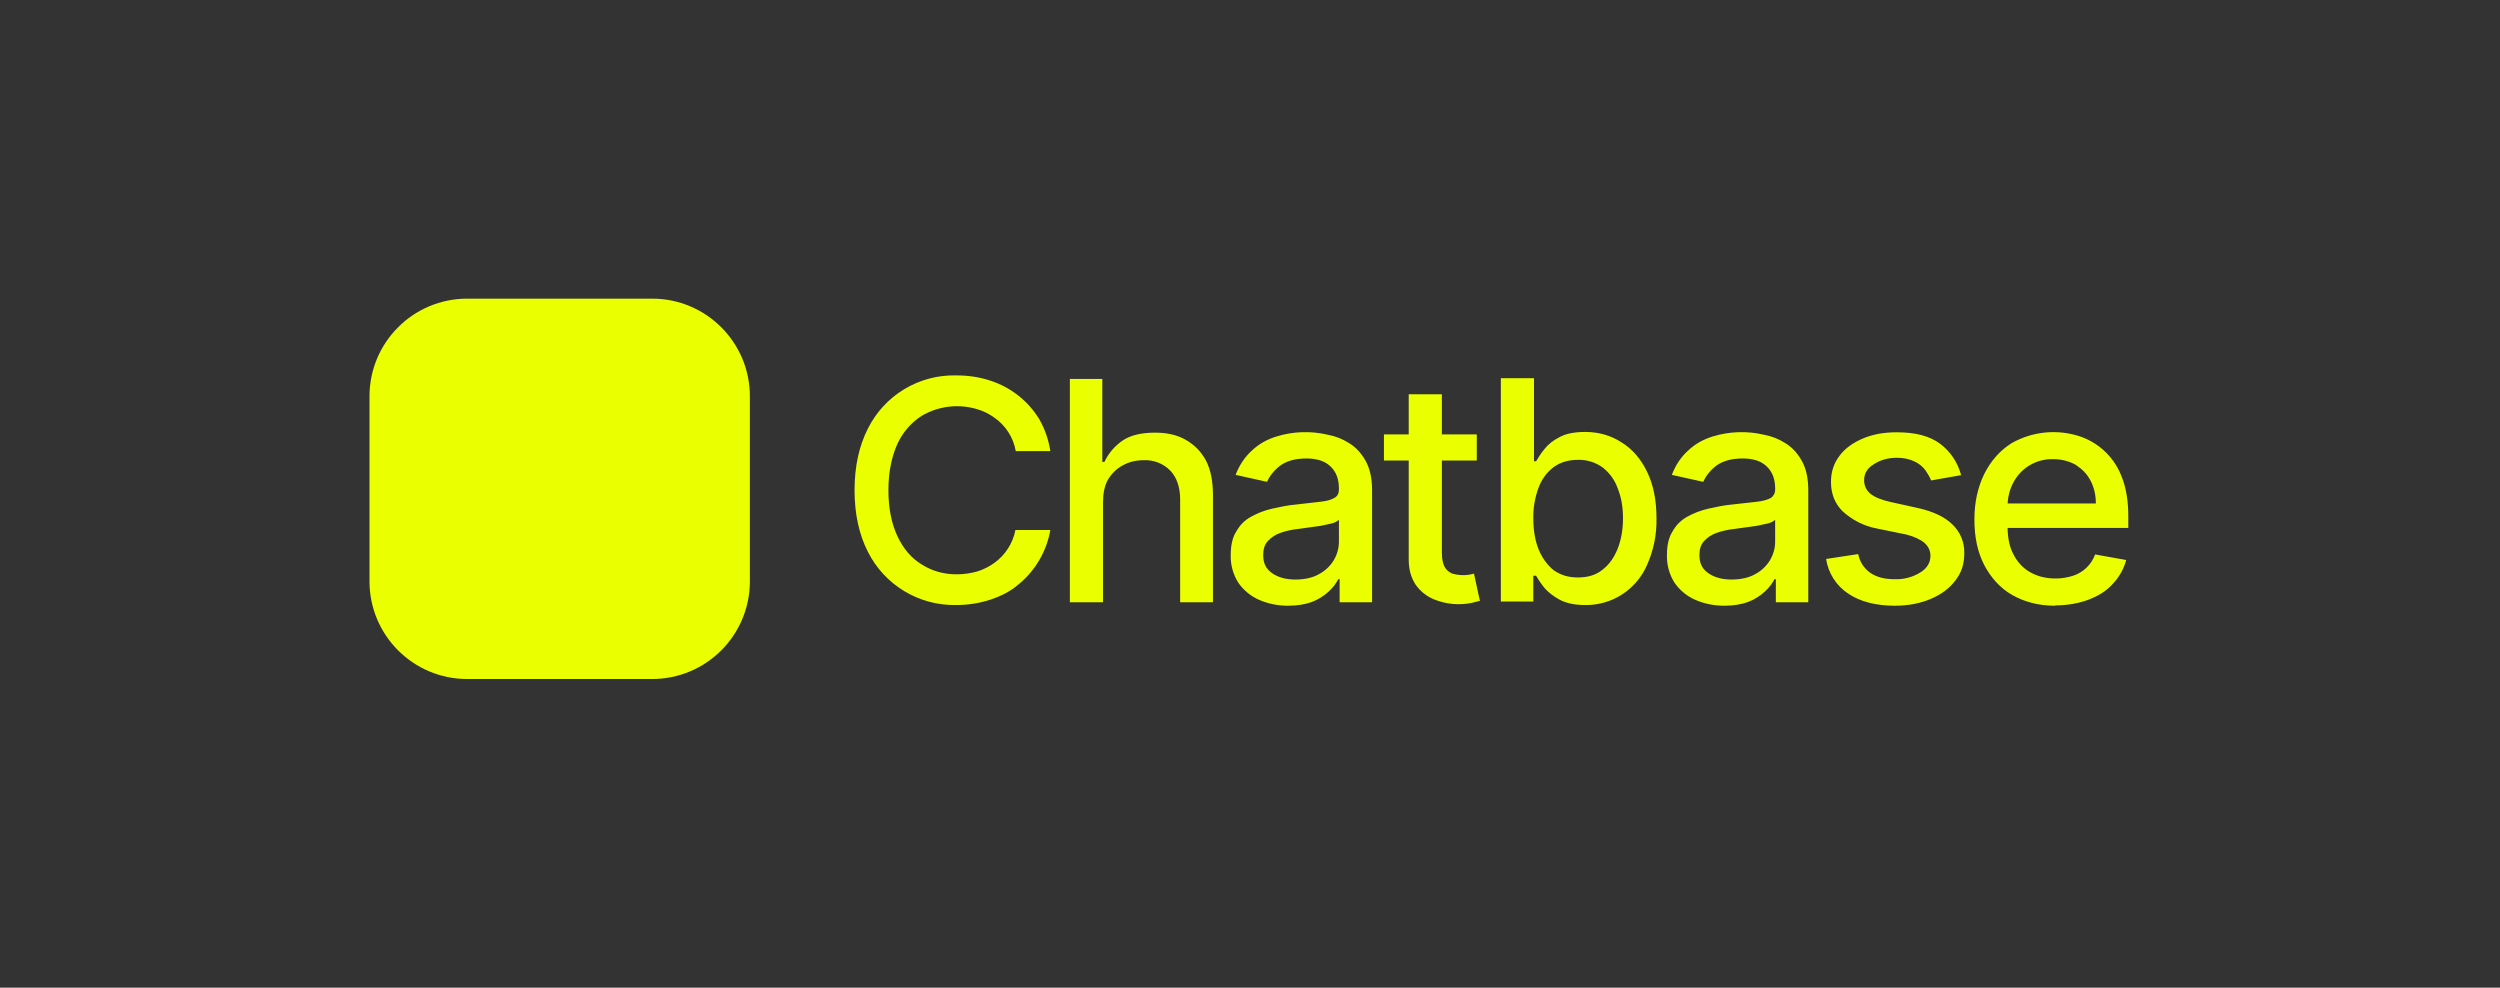 <svg width="162" height="64" viewBox="0 0 162 64" fill="none" xmlns="http://www.w3.org/2000/svg">
<rect x="0" y="0" width="162" height="64" fill="#333333" stroke="none"/>
<g clip-path="url(#clip0_544_2138)">
<path d="M42.26 19.352H30.275C26.778 19.352 23.943 22.186 23.943 25.683V37.668C23.943 41.165 26.778 44 30.275 44H42.26C45.757 44 48.592 41.165 48.592 37.668V25.683C48.592 22.186 45.757 19.352 42.26 19.352Z" fill="#EAFF00"/>
<path d="M43.052 29.866H39.072C39.05 29.554 38.973 29.248 38.846 28.962C38.73 28.697 38.559 28.459 38.345 28.264C38.131 28.069 37.878 27.922 37.603 27.831C37.277 27.711 36.932 27.65 36.585 27.65C35.907 27.65 35.364 27.809 34.912 28.125C34.459 28.442 34.097 28.917 33.871 29.505C33.645 30.115 33.532 30.839 33.532 31.676C33.532 32.58 33.645 33.304 33.871 33.914C34.12 34.502 34.459 34.955 34.912 35.271C35.364 35.565 35.907 35.723 36.562 35.723C36.924 35.723 37.241 35.656 37.535 35.565C37.806 35.475 38.055 35.339 38.281 35.158C38.507 35 38.665 34.774 38.801 34.525C38.937 34.299 39.027 34.005 39.072 33.688L43.052 33.711C42.994 34.363 42.817 34.998 42.532 35.588C41.866 36.984 40.694 38.075 39.253 38.641C38.367 38.985 37.422 39.154 36.472 39.138C35.138 39.138 33.939 38.844 32.899 38.279C31.841 37.694 30.977 36.814 30.412 35.746C29.778 34.638 29.484 33.281 29.484 31.676C29.484 30.047 29.801 28.691 30.412 27.605C31.045 26.474 31.881 25.638 32.922 25.073C34.803 24.133 36.977 23.963 38.982 24.598C39.751 24.824 40.429 25.208 41.017 25.683C41.603 26.166 42.08 26.767 42.419 27.447C42.758 28.148 42.984 28.962 43.052 29.866Z" fill="#EAFF00"/>
<path d="M68.038 29.234H65.822C65.67 28.367 65.183 27.595 64.466 27.085C64.126 26.837 63.742 26.633 63.335 26.52C62.735 26.337 62.103 26.28 61.481 26.354C60.858 26.428 60.257 26.631 59.717 26.95C59.021 27.402 58.471 28.046 58.134 28.804C57.772 29.618 57.569 30.613 57.569 31.766C57.569 32.942 57.772 33.937 58.156 34.751C58.541 35.565 59.061 36.176 59.739 36.583C60.418 37.013 61.164 37.216 62.001 37.216C62.453 37.216 62.905 37.148 63.312 37.035C63.718 36.91 64.1 36.719 64.443 36.47C65.148 35.959 65.633 35.199 65.8 34.344H68.061C67.822 35.718 67.1 36.96 66.026 37.849C65.506 38.302 64.895 38.618 64.217 38.844C63.538 39.07 62.792 39.206 61.978 39.206C60.791 39.233 59.621 38.922 58.604 38.309C57.587 37.697 56.765 36.808 56.234 35.746C55.669 34.638 55.375 33.304 55.375 31.766C55.375 30.229 55.669 28.894 56.234 27.786C56.761 26.721 57.582 25.829 58.6 25.216C59.618 24.603 60.79 24.294 61.978 24.326C62.77 24.326 63.493 24.44 64.172 24.666C65.49 25.089 66.614 25.972 67.338 27.153C67.708 27.795 67.953 28.501 68.061 29.234H68.038ZM71.476 32.558V39.025H69.327V24.553H71.43V29.935H71.566C71.838 29.347 72.245 28.894 72.765 28.533C73.285 28.193 73.986 28.035 74.845 28.035C75.591 28.035 76.247 28.171 76.812 28.487C77.378 28.804 77.83 29.256 78.147 29.844C78.463 30.455 78.599 31.201 78.599 32.105V39.025H76.473V32.354C76.473 31.563 76.247 30.93 75.84 30.5C75.615 30.269 75.343 30.09 75.043 29.973C74.743 29.855 74.421 29.804 74.099 29.822C73.601 29.822 73.149 29.935 72.742 30.161C72.335 30.387 72.041 30.681 71.792 31.088C71.566 31.495 71.476 31.992 71.476 32.558ZM83.461 39.251C82.782 39.251 82.149 39.116 81.584 38.867C81.034 38.626 80.563 38.234 80.227 37.736C79.891 37.194 79.726 36.564 79.752 35.927C79.752 35.339 79.865 34.819 80.114 34.435C80.34 34.028 80.657 33.711 81.064 33.485C81.471 33.259 81.923 33.078 82.421 32.965C82.941 32.852 83.438 32.739 83.981 32.694L85.564 32.513C85.993 32.467 86.287 32.377 86.468 32.264C86.672 32.151 86.762 31.97 86.762 31.721V31.653C86.762 31.043 86.581 30.568 86.22 30.229C85.88 29.889 85.36 29.709 84.659 29.709C83.936 29.709 83.37 29.867 82.941 30.183C82.534 30.5 82.262 30.862 82.104 31.224L80.069 30.771C80.317 30.116 80.679 29.595 81.132 29.188C81.584 28.759 82.127 28.465 82.715 28.284C83.793 27.951 84.94 27.912 86.039 28.171C86.536 28.261 86.989 28.442 87.418 28.713C87.87 28.985 88.21 29.369 88.481 29.844C88.775 30.364 88.911 30.997 88.911 31.789V39.025H86.808V37.533H86.717C86.581 37.804 86.378 38.075 86.106 38.324C85.792 38.618 85.423 38.849 85.021 39.003C84.591 39.161 84.071 39.251 83.461 39.251ZM83.936 37.555C84.524 37.555 85.044 37.442 85.451 37.216C85.88 36.99 86.197 36.673 86.423 36.312C86.649 35.927 86.762 35.52 86.762 35.09V33.688C86.631 33.797 86.476 33.874 86.31 33.915L85.586 34.073C85.097 34.145 84.607 34.213 84.117 34.276C83.687 34.322 83.302 34.412 82.986 34.525C82.665 34.631 82.377 34.818 82.149 35.068C81.946 35.294 81.855 35.588 81.855 35.972C81.855 36.492 82.036 36.877 82.443 37.148C82.828 37.42 83.348 37.555 83.936 37.555ZM95.695 28.148V29.844H89.679V28.148H95.695ZM91.285 25.548H93.433V35.814C93.433 36.221 93.501 36.538 93.614 36.741C93.75 36.967 93.908 37.081 94.112 37.171C94.471 37.275 94.85 37.298 95.22 37.239L95.514 37.171L95.898 38.935L95.355 39.07C94.544 39.232 93.703 39.154 92.936 38.844C92.454 38.649 92.037 38.319 91.737 37.895C91.443 37.442 91.285 36.922 91.285 36.266V25.548ZM97.255 39.025V24.507H99.403V29.889H99.539C99.698 29.611 99.879 29.346 100.082 29.098C100.308 28.804 100.647 28.533 101.054 28.329C101.461 28.103 102.026 27.99 102.705 27.99C103.609 27.99 104.378 28.216 105.079 28.668C105.78 29.098 106.323 29.731 106.73 30.568C107.137 31.404 107.34 32.4 107.34 33.575C107.365 34.618 107.156 35.654 106.73 36.606C106.395 37.386 105.835 38.05 105.123 38.513C104.411 38.976 103.577 39.217 102.727 39.206C102.049 39.206 101.506 39.093 101.077 38.867C100.67 38.641 100.33 38.392 100.082 38.098C99.879 37.849 99.698 37.585 99.539 37.307H99.358V38.98H97.255V39.025ZM99.358 33.598C99.358 34.344 99.471 35.023 99.697 35.588C99.923 36.153 100.262 36.606 100.67 36.945C101.122 37.261 101.619 37.42 102.252 37.42C102.886 37.42 103.428 37.261 103.835 36.922C104.288 36.583 104.604 36.108 104.83 35.543C105.057 34.955 105.17 34.299 105.17 33.575C105.17 32.852 105.057 32.219 104.83 31.653C104.644 31.116 104.306 30.645 103.858 30.297C103.393 29.956 102.828 29.781 102.252 29.799C101.619 29.799 101.099 29.957 100.67 30.274C100.224 30.616 99.886 31.079 99.697 31.608C99.463 32.237 99.348 32.904 99.358 33.575V33.598ZM111.727 39.251C111.049 39.251 110.416 39.116 109.851 38.867C109.3 38.626 108.83 38.234 108.494 37.736C108.158 37.194 107.993 36.564 108.019 35.927C108.019 35.339 108.132 34.819 108.381 34.435C108.607 34.028 108.923 33.711 109.33 33.485C109.737 33.259 110.19 33.078 110.687 32.965C111.207 32.852 111.705 32.739 112.225 32.694L113.853 32.513C114.26 32.467 114.554 32.377 114.758 32.264C114.916 32.151 115.029 31.97 115.029 31.721V31.653C115.029 31.043 114.848 30.568 114.486 30.229C114.147 29.889 113.627 29.709 112.926 29.709C112.202 29.709 111.637 29.867 111.207 30.183C110.8 30.5 110.529 30.862 110.371 31.224L108.335 30.771C108.584 30.116 108.946 29.595 109.398 29.188C109.851 28.759 110.393 28.465 110.981 28.284C112.059 27.951 113.207 27.912 114.305 28.171C114.803 28.261 115.255 28.442 115.685 28.713C116.137 28.985 116.476 29.369 116.748 29.844C117.042 30.364 117.177 30.997 117.177 31.789V39.025H115.074V37.533H114.984C114.848 37.804 114.645 38.075 114.373 38.324C114.059 38.618 113.69 38.849 113.288 39.003C112.858 39.161 112.338 39.251 111.727 39.251ZM112.18 37.555C112.79 37.555 113.31 37.442 113.717 37.216C114.147 36.99 114.464 36.673 114.69 36.312C114.916 35.927 115.029 35.52 115.029 35.09V33.688C114.897 33.797 114.743 33.874 114.577 33.915L113.853 34.073C113.364 34.145 112.874 34.213 112.383 34.276C111.954 34.322 111.569 34.412 111.253 34.525C110.932 34.631 110.644 34.818 110.416 35.068C110.212 35.294 110.122 35.588 110.122 35.972C110.122 36.492 110.303 36.877 110.71 37.148C111.094 37.42 111.614 37.555 112.202 37.555H112.18ZM127.059 30.794L125.137 31.133C125.047 30.907 124.911 30.681 124.753 30.455C124.572 30.229 124.346 30.025 124.029 29.889C123.735 29.754 123.373 29.663 122.921 29.663C122.31 29.663 121.813 29.822 121.406 30.093C120.999 30.342 120.795 30.681 120.795 31.11C120.795 31.472 120.931 31.766 121.202 31.992C121.474 32.219 121.926 32.4 122.537 32.535L124.278 32.92C125.295 33.146 126.042 33.508 126.539 34.005C126.785 34.246 126.978 34.535 127.107 34.854C127.235 35.173 127.296 35.515 127.285 35.859C127.285 36.538 127.105 37.103 126.72 37.601C126.336 38.121 125.816 38.505 125.137 38.799C124.459 39.093 123.667 39.251 122.785 39.251C121.542 39.251 120.524 38.98 119.755 38.46C119.375 38.207 119.052 37.877 118.806 37.491C118.561 37.105 118.399 36.673 118.331 36.221L120.411 35.905C120.507 36.399 120.791 36.836 121.202 37.126C121.609 37.397 122.107 37.533 122.785 37.533C123.376 37.554 123.959 37.396 124.459 37.081C124.888 36.809 125.092 36.447 125.092 36.018C125.092 35.678 124.956 35.407 124.708 35.181C124.436 34.955 124.052 34.774 123.532 34.638L121.655 34.254C120.809 34.099 120.024 33.707 119.393 33.123C118.896 32.626 118.647 31.992 118.647 31.224C118.647 30.59 118.828 30.025 119.19 29.55C119.552 29.053 120.072 28.691 120.705 28.419C121.338 28.148 122.062 28.012 122.898 28.012C124.097 28.012 125.024 28.239 125.725 28.759C126.404 29.279 126.856 29.957 127.082 30.794H127.059ZM133.165 39.251C132.102 39.251 131.175 39.003 130.383 38.55C129.592 38.098 129.004 37.42 128.574 36.606C128.145 35.769 127.941 34.797 127.941 33.666C127.941 32.535 128.167 31.563 128.574 30.726C129.004 29.867 129.592 29.188 130.361 28.713C131.039 28.329 131.791 28.094 132.567 28.024C133.343 27.954 134.125 28.05 134.861 28.306C135.47 28.525 136.023 28.876 136.48 29.333C136.937 29.791 137.288 30.343 137.507 30.952C137.778 31.631 137.914 32.49 137.914 33.462V34.209H129.162V32.626H135.811C135.811 32.083 135.698 31.585 135.471 31.156C135.245 30.703 134.906 30.387 134.499 30.116C134.092 29.889 133.595 29.754 133.052 29.754C132.509 29.738 131.972 29.878 131.507 30.159C131.042 30.44 130.668 30.849 130.429 31.337C130.203 31.789 130.089 32.286 130.089 32.829V34.073C130.089 34.797 130.203 35.43 130.474 35.927C130.723 36.425 131.107 36.832 131.559 37.081C132.034 37.352 132.577 37.487 133.21 37.487C133.617 37.487 133.979 37.42 134.341 37.307C134.667 37.2 134.966 37.02 135.212 36.781C135.459 36.542 135.648 36.25 135.765 35.927L137.778 36.289C137.62 36.875 137.316 37.411 136.896 37.849C136.489 38.302 135.969 38.618 135.313 38.867C134.703 39.093 133.979 39.229 133.188 39.229L133.165 39.251Z" fill="#EAFF00"/>
<mask id="mask0_544_2138" style="mask-type:alpha" maskUnits="userSpaceOnUse" x="28" y="24" width="11" height="16">
<path d="M33.327 24.553L35.475 27.832L38.076 35.407L38.641 39.025L31.518 39.477L28.691 35.407L29.483 27.492L33.327 24.553Z" fill="#A1A1AA"/>
</mask>
<g mask="url(#mask0_544_2138)">
<path d="M43.05 29.867H39.071C39.048 29.555 38.971 29.249 38.844 28.963C38.728 28.697 38.557 28.46 38.343 28.265C38.129 28.07 37.876 27.922 37.601 27.832C37.275 27.712 36.93 27.651 36.583 27.651C35.905 27.651 35.362 27.809 34.91 28.126C34.457 28.443 34.096 28.918 33.869 29.506C33.643 30.116 33.53 30.84 33.53 31.676C33.53 32.581 33.643 33.305 33.869 33.915C34.118 34.503 34.457 34.955 34.91 35.272C35.362 35.566 35.905 35.724 36.56 35.724C36.922 35.724 37.239 35.656 37.533 35.566C37.804 35.475 38.053 35.34 38.279 35.159C38.505 35.001 38.663 34.775 38.799 34.526C38.935 34.3 39.025 34.006 39.071 33.689L43.05 33.712C42.992 34.364 42.815 34.999 42.53 35.589C41.864 36.985 40.692 38.076 39.251 38.641C38.365 38.986 37.42 39.154 36.47 39.139C35.136 39.139 33.937 38.845 32.897 38.279C31.839 37.695 30.975 36.815 30.41 35.747C29.776 34.639 29.482 33.282 29.482 31.676C29.482 30.048 29.799 28.692 30.41 27.606C31.043 26.475 31.879 25.639 32.92 25.073C34.801 24.134 36.975 23.963 38.98 24.598C39.749 24.825 40.427 25.209 41.015 25.684C41.601 26.167 42.078 26.768 42.417 27.448C42.757 28.149 42.983 28.963 43.05 29.867Z" fill="#EAFF00"/>
</g>
</g>
<defs>
<clipPath id="clip0_544_2138">
<rect width="113.971" height="24.648" fill="white" transform="translate(23.943 19.352)"/>
</clipPath>
</defs>
</svg>

